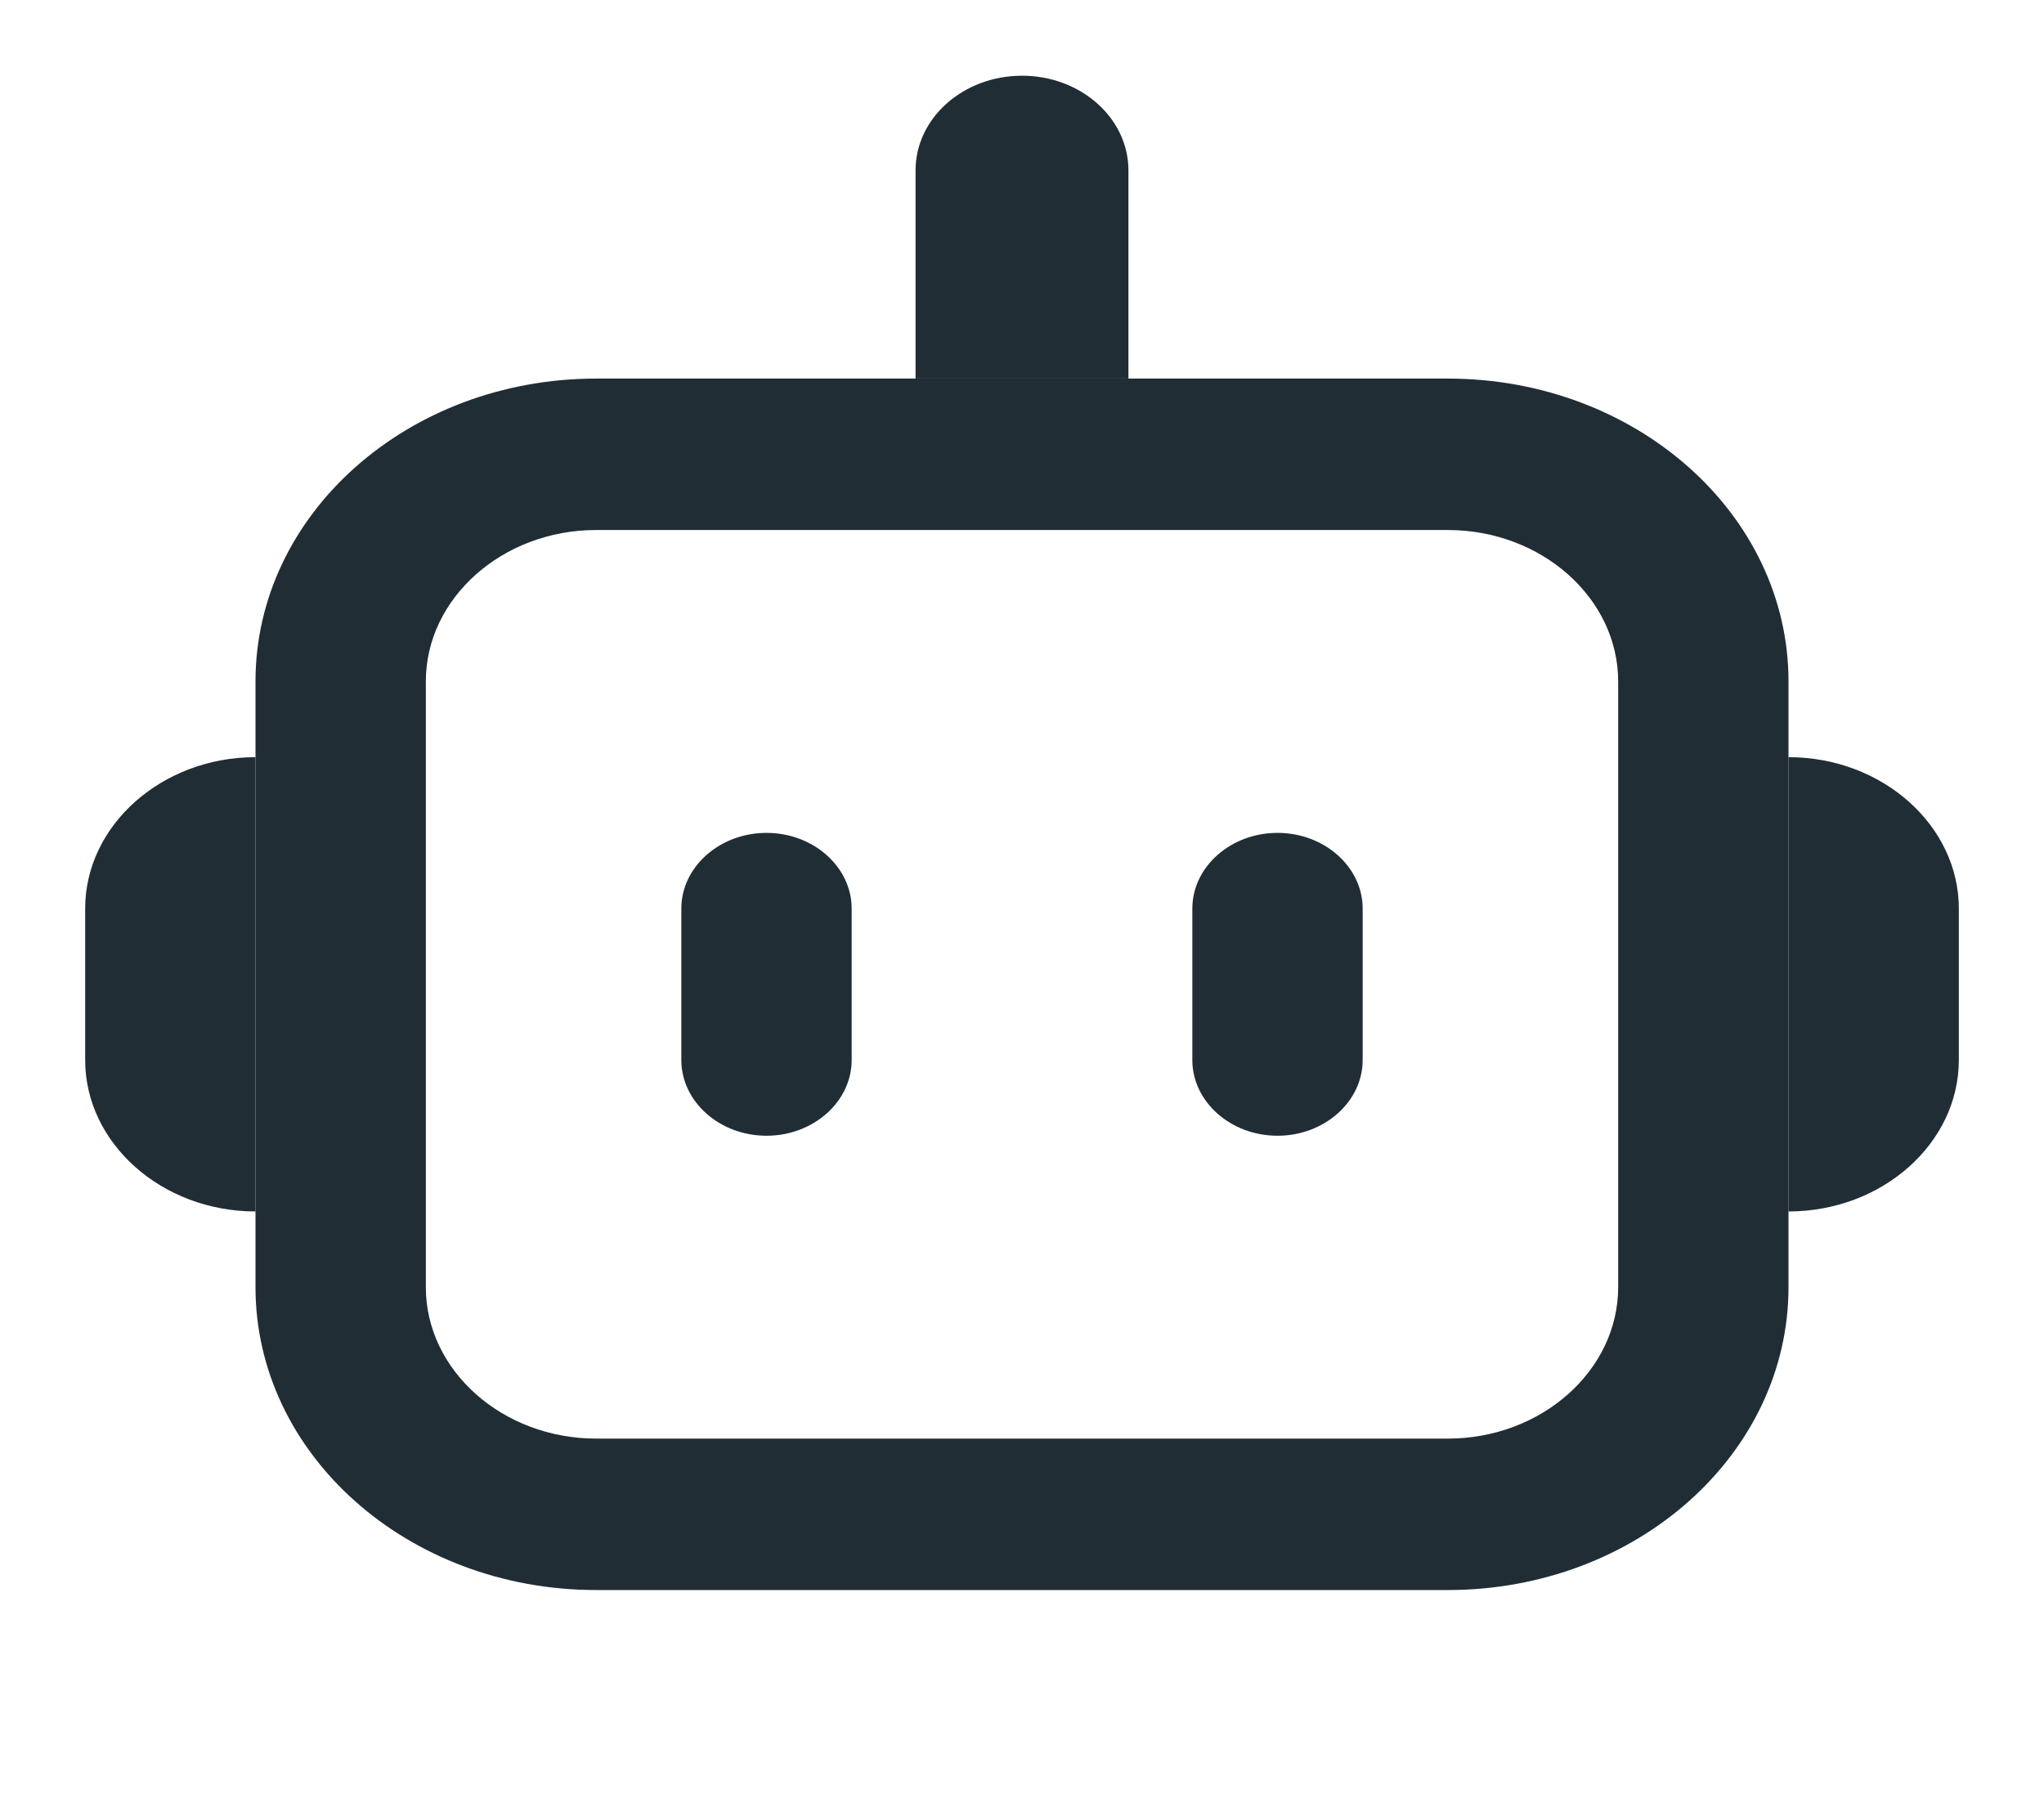 <svg width="27" height="24" viewBox="0 0 27 24" fill="none" xmlns="http://www.w3.org/2000/svg">
<path d="M19.125 7C20.363 7 21.375 7.9 21.375 9V17C21.375 18.1 20.363 19 19.125 19H7.875C6.638 19 5.625 18.1 5.625 17V9C5.625 7.9 6.638 7 7.875 7H19.125ZM19.125 5H7.875C5.389 5 3.375 6.79 3.375 9V17C3.375 19.21 5.389 21 7.875 21H19.125C21.611 21 23.625 19.21 23.625 17V9C23.625 6.79 21.611 5 19.125 5Z" fill="#212D35"/>
<path d="M13.5 1C12.724 1 12.094 1.56 12.094 2.25V5H14.906V2.25C14.906 1.56 14.276 1 13.5 1Z" fill="#212D35"/>
<path d="M10.125 11C9.506 11 9 11.45 9 12V14C9 14.55 9.506 15 10.125 15C10.744 15 11.25 14.55 11.25 14V12C11.25 11.45 10.744 11 10.125 11Z" fill="#212D35"/>
<path d="M16.875 11C16.256 11 15.75 11.45 15.75 12V14C15.75 14.55 16.256 15 16.875 15C17.494 15 18 14.55 18 14V12C18 11.45 17.494 11 16.875 11Z" fill="#212D35"/>
<path d="M3.375 10C2.138 10 1.125 10.9 1.125 12V14C1.125 15.1 2.138 16 3.375 16V10Z" fill="#212D35"/>
<path d="M23.625 10V16C24.863 16 25.875 15.1 25.875 14V12C25.875 10.9 24.863 10 23.625 10Z" fill="#212D35"/>
</svg>
